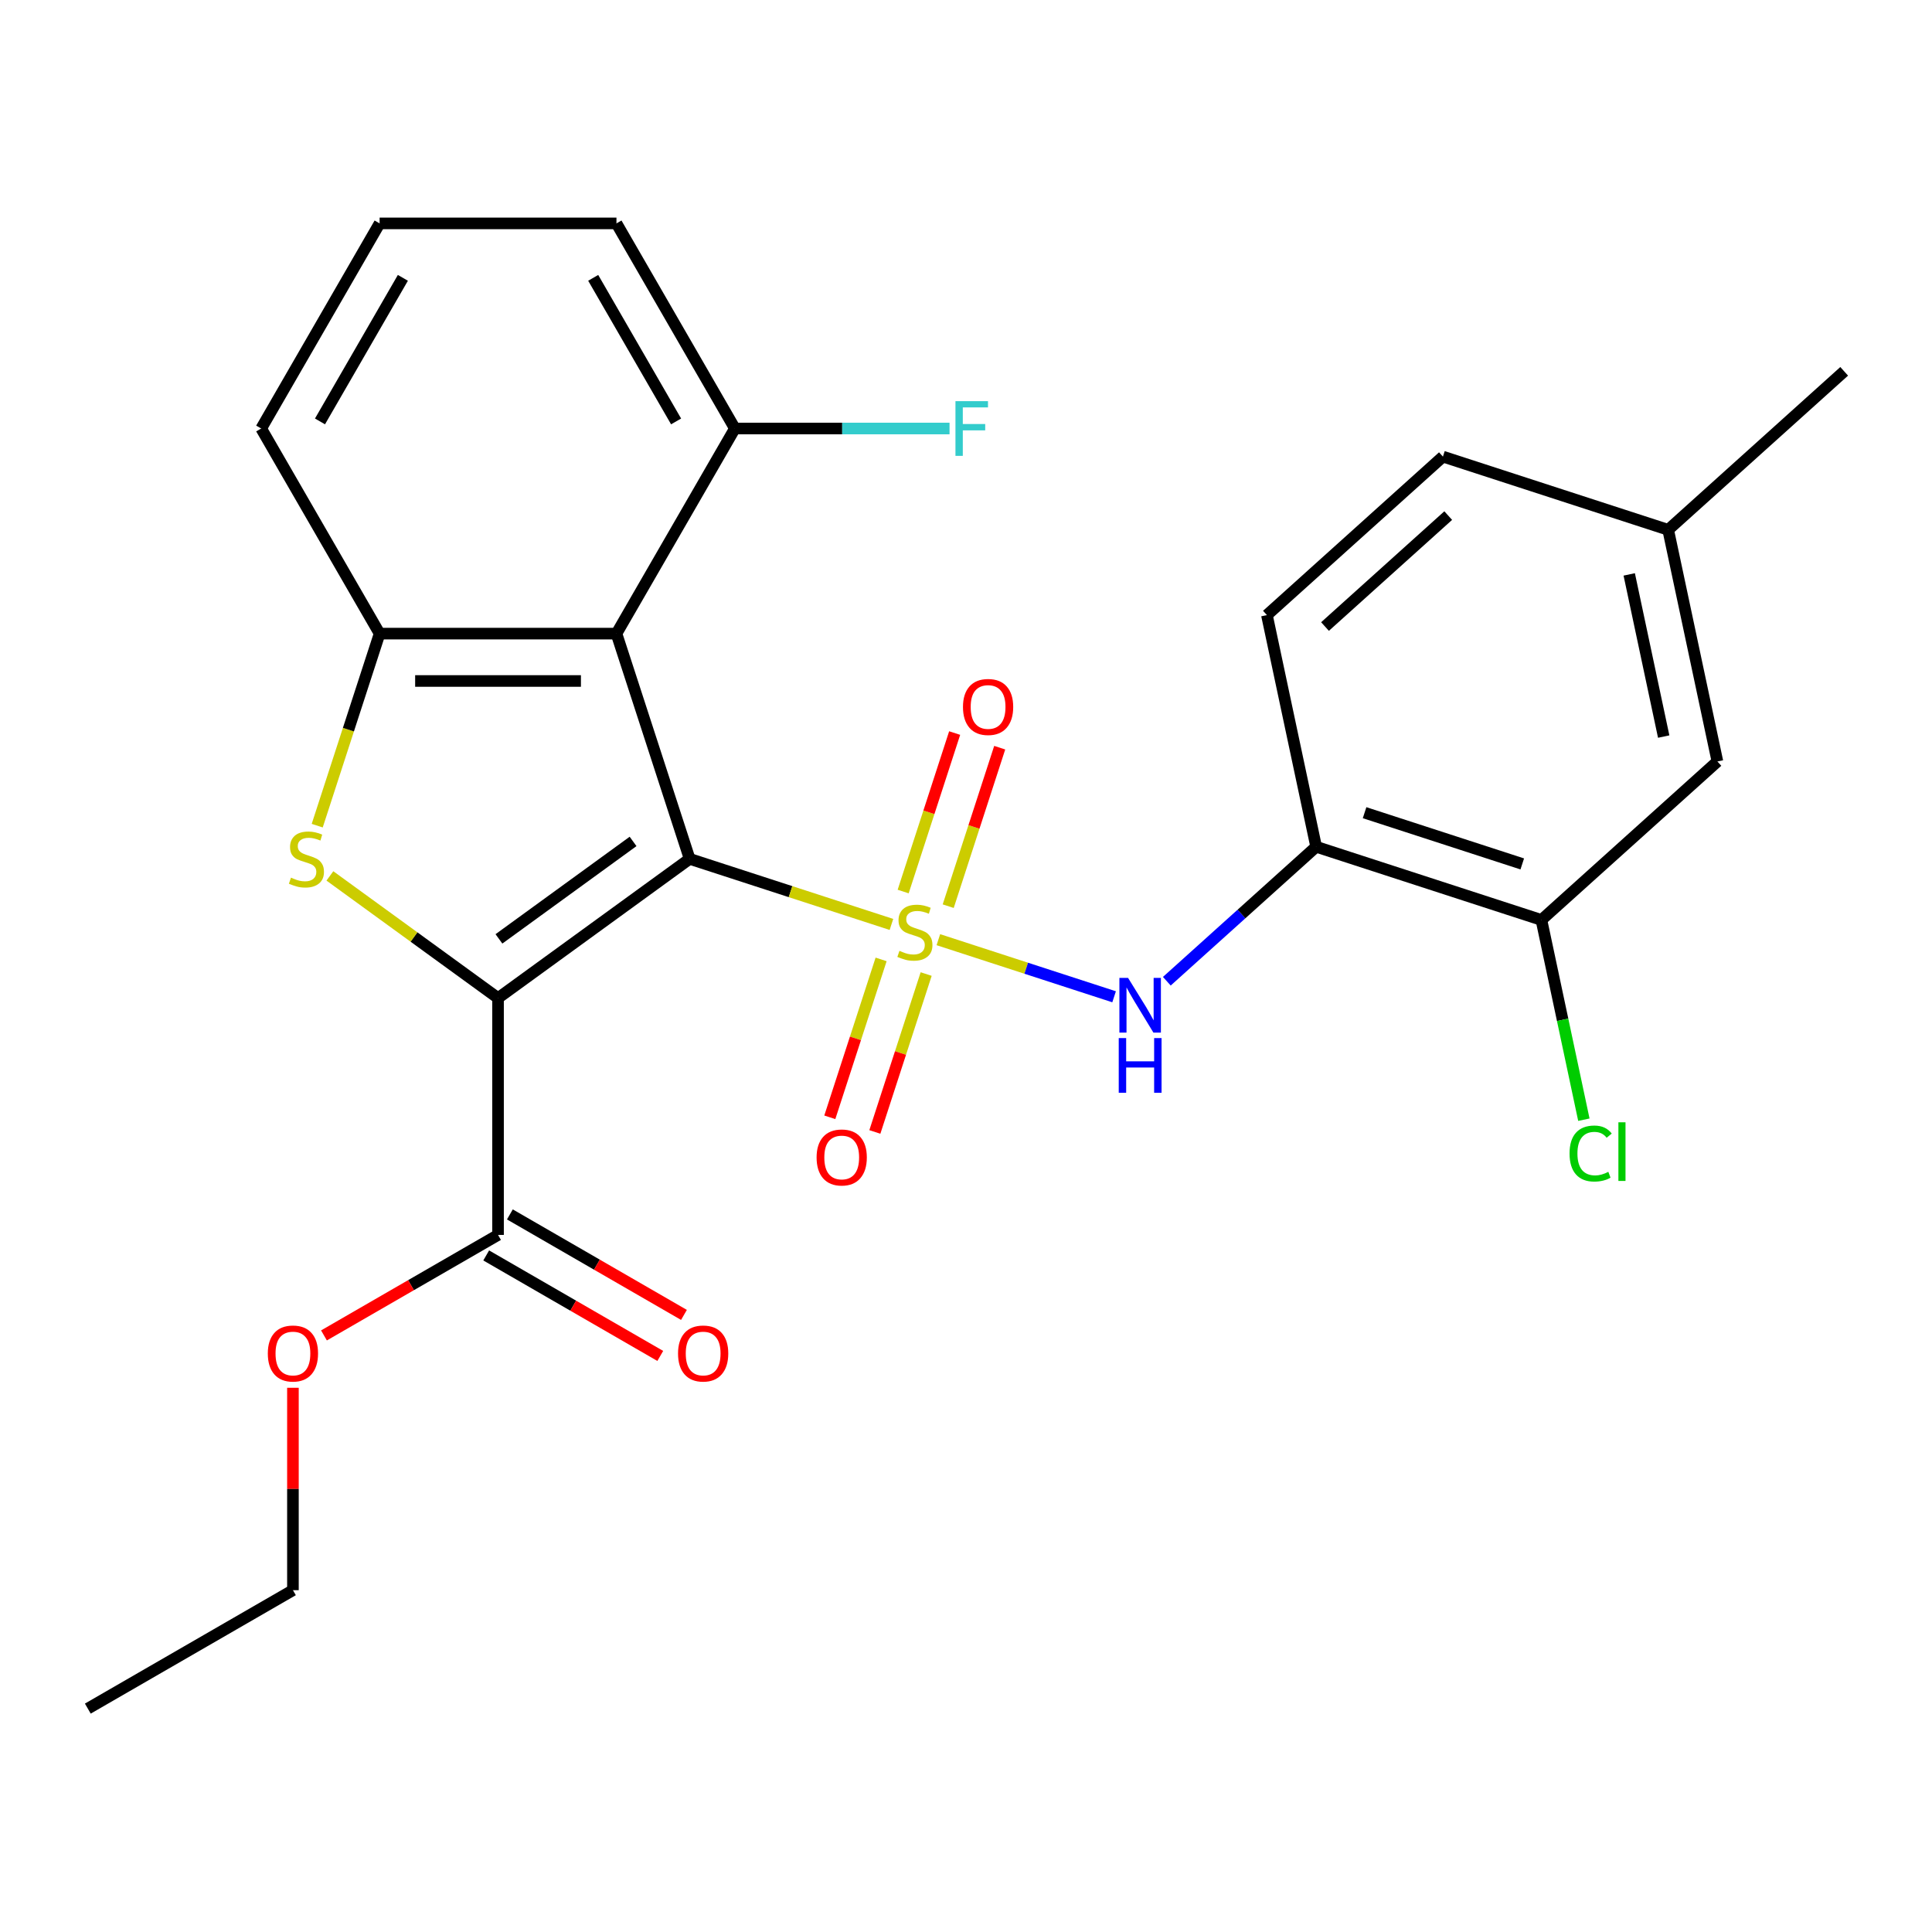 <?xml version='1.0' encoding='iso-8859-1'?>
<svg version='1.1' baseProfile='full'
              xmlns='http://www.w3.org/2000/svg'
                      xmlns:rdkit='http://www.rdkit.org/xml'
                      xmlns:xlink='http://www.w3.org/1999/xlink'
                  xml:space='preserve'
width='1000px' height='1000px' viewBox='0 0 1000 1000'>
<!-- END OF HEADER -->
<rect style='opacity:1.0;fill:#FFFFFF;stroke:none' width='1000' height='1000' x='0' y='0'> </rect>
<path class='bond-0' d='M 356.962,444.548 L 409.184,461.516' style='fill:none;fill-rule:evenodd;stroke:#000000;stroke-width:6px;stroke-linecap:butt;stroke-linejoin:miter;stroke-opacity:1' />
<path class='bond-0' d='M 409.184,461.516 L 461.406,478.484' style='fill:none;fill-rule:evenodd;stroke:#CCCC00;stroke-width:6px;stroke-linecap:butt;stroke-linejoin:miter;stroke-opacity:1' />
<path class='bond-1' d='M 356.962,444.548 L 257.785,516.604' style='fill:none;fill-rule:evenodd;stroke:#000000;stroke-width:6px;stroke-linecap:butt;stroke-linejoin:miter;stroke-opacity:1' />
<path class='bond-1' d='M 327.674,435.521 L 258.25,485.961' style='fill:none;fill-rule:evenodd;stroke:#000000;stroke-width:6px;stroke-linecap:butt;stroke-linejoin:miter;stroke-opacity:1' />
<path class='bond-3' d='M 356.962,444.548 L 319.08,327.959' style='fill:none;fill-rule:evenodd;stroke:#000000;stroke-width:6px;stroke-linecap:butt;stroke-linejoin:miter;stroke-opacity:1' />
<path class='bond-5' d='M 485.695,486.376 L 531.175,501.154' style='fill:none;fill-rule:evenodd;stroke:#CCCC00;stroke-width:6px;stroke-linecap:butt;stroke-linejoin:miter;stroke-opacity:1' />
<path class='bond-5' d='M 531.175,501.154 L 576.654,515.931' style='fill:none;fill-rule:evenodd;stroke:#0000FF;stroke-width:6px;stroke-linecap:butt;stroke-linejoin:miter;stroke-opacity:1' />
<path class='bond-8' d='M 456.061,496.587 L 442.783,537.452' style='fill:none;fill-rule:evenodd;stroke:#CCCC00;stroke-width:6px;stroke-linecap:butt;stroke-linejoin:miter;stroke-opacity:1' />
<path class='bond-8' d='M 442.783,537.452 L 429.505,578.318' style='fill:none;fill-rule:evenodd;stroke:#FF0000;stroke-width:6px;stroke-linecap:butt;stroke-linejoin:miter;stroke-opacity:1' />
<path class='bond-8' d='M 479.379,504.163 L 466.101,545.029' style='fill:none;fill-rule:evenodd;stroke:#CCCC00;stroke-width:6px;stroke-linecap:butt;stroke-linejoin:miter;stroke-opacity:1' />
<path class='bond-8' d='M 466.101,545.029 L 452.823,585.895' style='fill:none;fill-rule:evenodd;stroke:#FF0000;stroke-width:6px;stroke-linecap:butt;stroke-linejoin:miter;stroke-opacity:1' />
<path class='bond-9' d='M 490.793,469.034 L 504.12,428.018' style='fill:none;fill-rule:evenodd;stroke:#CCCC00;stroke-width:6px;stroke-linecap:butt;stroke-linejoin:miter;stroke-opacity:1' />
<path class='bond-9' d='M 504.12,428.018 L 517.447,387.002' style='fill:none;fill-rule:evenodd;stroke:#FF0000;stroke-width:6px;stroke-linecap:butt;stroke-linejoin:miter;stroke-opacity:1' />
<path class='bond-9' d='M 467.475,461.457 L 480.802,420.442' style='fill:none;fill-rule:evenodd;stroke:#CCCC00;stroke-width:6px;stroke-linecap:butt;stroke-linejoin:miter;stroke-opacity:1' />
<path class='bond-9' d='M 480.802,420.442 L 494.129,379.426' style='fill:none;fill-rule:evenodd;stroke:#FF0000;stroke-width:6px;stroke-linecap:butt;stroke-linejoin:miter;stroke-opacity:1' />
<path class='bond-2' d='M 257.785,516.604 L 214.269,484.988' style='fill:none;fill-rule:evenodd;stroke:#000000;stroke-width:6px;stroke-linecap:butt;stroke-linejoin:miter;stroke-opacity:1' />
<path class='bond-2' d='M 214.269,484.988 L 170.753,453.372' style='fill:none;fill-rule:evenodd;stroke:#CCCC00;stroke-width:6px;stroke-linecap:butt;stroke-linejoin:miter;stroke-opacity:1' />
<path class='bond-6' d='M 257.785,516.604 L 257.785,639.193' style='fill:none;fill-rule:evenodd;stroke:#000000;stroke-width:6px;stroke-linecap:butt;stroke-linejoin:miter;stroke-opacity:1' />
<path class='bond-26' d='M 164.192,427.363 L 180.341,377.661' style='fill:none;fill-rule:evenodd;stroke:#CCCC00;stroke-width:6px;stroke-linecap:butt;stroke-linejoin:miter;stroke-opacity:1' />
<path class='bond-26' d='M 180.341,377.661 L 196.49,327.959' style='fill:none;fill-rule:evenodd;stroke:#000000;stroke-width:6px;stroke-linecap:butt;stroke-linejoin:miter;stroke-opacity:1' />
<path class='bond-4' d='M 319.08,327.959 L 196.49,327.959' style='fill:none;fill-rule:evenodd;stroke:#000000;stroke-width:6px;stroke-linecap:butt;stroke-linejoin:miter;stroke-opacity:1' />
<path class='bond-4' d='M 300.691,352.477 L 214.879,352.477' style='fill:none;fill-rule:evenodd;stroke:#000000;stroke-width:6px;stroke-linecap:butt;stroke-linejoin:miter;stroke-opacity:1' />
<path class='bond-11' d='M 319.08,327.959 L 380.374,221.794' style='fill:none;fill-rule:evenodd;stroke:#000000;stroke-width:6px;stroke-linecap:butt;stroke-linejoin:miter;stroke-opacity:1' />
<path class='bond-19' d='M 196.49,327.959 L 135.196,221.794' style='fill:none;fill-rule:evenodd;stroke:#000000;stroke-width:6px;stroke-linecap:butt;stroke-linejoin:miter;stroke-opacity:1' />
<path class='bond-7' d='M 603.945,507.883 L 642.593,473.083' style='fill:none;fill-rule:evenodd;stroke:#0000FF;stroke-width:6px;stroke-linecap:butt;stroke-linejoin:miter;stroke-opacity:1' />
<path class='bond-7' d='M 642.593,473.083 L 681.241,438.284' style='fill:none;fill-rule:evenodd;stroke:#000000;stroke-width:6px;stroke-linecap:butt;stroke-linejoin:miter;stroke-opacity:1' />
<path class='bond-12' d='M 251.656,649.81 L 296.706,675.82' style='fill:none;fill-rule:evenodd;stroke:#000000;stroke-width:6px;stroke-linecap:butt;stroke-linejoin:miter;stroke-opacity:1' />
<path class='bond-12' d='M 296.706,675.82 L 341.756,701.829' style='fill:none;fill-rule:evenodd;stroke:#FF0000;stroke-width:6px;stroke-linecap:butt;stroke-linejoin:miter;stroke-opacity:1' />
<path class='bond-12' d='M 263.914,628.577 L 308.965,654.587' style='fill:none;fill-rule:evenodd;stroke:#000000;stroke-width:6px;stroke-linecap:butt;stroke-linejoin:miter;stroke-opacity:1' />
<path class='bond-12' d='M 308.965,654.587 L 354.015,680.596' style='fill:none;fill-rule:evenodd;stroke:#FF0000;stroke-width:6px;stroke-linecap:butt;stroke-linejoin:miter;stroke-opacity:1' />
<path class='bond-16' d='M 257.785,639.193 L 212.735,665.203' style='fill:none;fill-rule:evenodd;stroke:#000000;stroke-width:6px;stroke-linecap:butt;stroke-linejoin:miter;stroke-opacity:1' />
<path class='bond-16' d='M 212.735,665.203 L 167.684,691.213' style='fill:none;fill-rule:evenodd;stroke:#FF0000;stroke-width:6px;stroke-linecap:butt;stroke-linejoin:miter;stroke-opacity:1' />
<path class='bond-10' d='M 681.241,438.284 L 797.83,476.166' style='fill:none;fill-rule:evenodd;stroke:#000000;stroke-width:6px;stroke-linecap:butt;stroke-linejoin:miter;stroke-opacity:1' />
<path class='bond-10' d='M 706.306,420.649 L 787.918,447.166' style='fill:none;fill-rule:evenodd;stroke:#000000;stroke-width:6px;stroke-linecap:butt;stroke-linejoin:miter;stroke-opacity:1' />
<path class='bond-14' d='M 681.241,438.284 L 655.754,318.374' style='fill:none;fill-rule:evenodd;stroke:#000000;stroke-width:6px;stroke-linecap:butt;stroke-linejoin:miter;stroke-opacity:1' />
<path class='bond-13' d='M 797.83,476.166 L 888.932,394.138' style='fill:none;fill-rule:evenodd;stroke:#000000;stroke-width:6px;stroke-linecap:butt;stroke-linejoin:miter;stroke-opacity:1' />
<path class='bond-15' d='M 797.83,476.166 L 808.818,527.859' style='fill:none;fill-rule:evenodd;stroke:#000000;stroke-width:6px;stroke-linecap:butt;stroke-linejoin:miter;stroke-opacity:1' />
<path class='bond-15' d='M 808.818,527.859 L 819.806,579.552' style='fill:none;fill-rule:evenodd;stroke:#00CC00;stroke-width:6px;stroke-linecap:butt;stroke-linejoin:miter;stroke-opacity:1' />
<path class='bond-18' d='M 380.374,221.794 L 435.926,221.794' style='fill:none;fill-rule:evenodd;stroke:#000000;stroke-width:6px;stroke-linecap:butt;stroke-linejoin:miter;stroke-opacity:1' />
<path class='bond-18' d='M 435.926,221.794 L 491.478,221.794' style='fill:none;fill-rule:evenodd;stroke:#33CCCC;stroke-width:6px;stroke-linecap:butt;stroke-linejoin:miter;stroke-opacity:1' />
<path class='bond-22' d='M 380.374,221.794 L 319.08,115.629' style='fill:none;fill-rule:evenodd;stroke:#000000;stroke-width:6px;stroke-linecap:butt;stroke-linejoin:miter;stroke-opacity:1' />
<path class='bond-22' d='M 349.947,218.128 L 307.041,143.812' style='fill:none;fill-rule:evenodd;stroke:#000000;stroke-width:6px;stroke-linecap:butt;stroke-linejoin:miter;stroke-opacity:1' />
<path class='bond-28' d='M 888.932,394.138 L 863.444,274.228' style='fill:none;fill-rule:evenodd;stroke:#000000;stroke-width:6px;stroke-linecap:butt;stroke-linejoin:miter;stroke-opacity:1' />
<path class='bond-28' d='M 861.127,381.249 L 843.285,297.312' style='fill:none;fill-rule:evenodd;stroke:#000000;stroke-width:6px;stroke-linecap:butt;stroke-linejoin:miter;stroke-opacity:1' />
<path class='bond-20' d='M 655.754,318.374 L 746.855,236.346' style='fill:none;fill-rule:evenodd;stroke:#000000;stroke-width:6px;stroke-linecap:butt;stroke-linejoin:miter;stroke-opacity:1' />
<path class='bond-20' d='M 685.824,324.29 L 749.595,266.871' style='fill:none;fill-rule:evenodd;stroke:#000000;stroke-width:6px;stroke-linecap:butt;stroke-linejoin:miter;stroke-opacity:1' />
<path class='bond-23' d='M 151.62,718.313 L 151.62,770.695' style='fill:none;fill-rule:evenodd;stroke:#FF0000;stroke-width:6px;stroke-linecap:butt;stroke-linejoin:miter;stroke-opacity:1' />
<path class='bond-23' d='M 151.62,770.695 L 151.62,823.077' style='fill:none;fill-rule:evenodd;stroke:#000000;stroke-width:6px;stroke-linecap:butt;stroke-linejoin:miter;stroke-opacity:1' />
<path class='bond-17' d='M 863.444,274.228 L 746.855,236.346' style='fill:none;fill-rule:evenodd;stroke:#000000;stroke-width:6px;stroke-linecap:butt;stroke-linejoin:miter;stroke-opacity:1' />
<path class='bond-24' d='M 863.444,274.228 L 954.545,192.2' style='fill:none;fill-rule:evenodd;stroke:#000000;stroke-width:6px;stroke-linecap:butt;stroke-linejoin:miter;stroke-opacity:1' />
<path class='bond-27' d='M 135.196,221.794 L 196.49,115.629' style='fill:none;fill-rule:evenodd;stroke:#000000;stroke-width:6px;stroke-linecap:butt;stroke-linejoin:miter;stroke-opacity:1' />
<path class='bond-27' d='M 165.623,218.128 L 208.529,143.812' style='fill:none;fill-rule:evenodd;stroke:#000000;stroke-width:6px;stroke-linecap:butt;stroke-linejoin:miter;stroke-opacity:1' />
<path class='bond-21' d='M 196.49,115.629 L 319.08,115.629' style='fill:none;fill-rule:evenodd;stroke:#000000;stroke-width:6px;stroke-linecap:butt;stroke-linejoin:miter;stroke-opacity:1' />
<path class='bond-25' d='M 151.62,823.077 L 45.455,884.371' style='fill:none;fill-rule:evenodd;stroke:#000000;stroke-width:6px;stroke-linecap:butt;stroke-linejoin:miter;stroke-opacity:1' />
<path  class='atom-1' d='M 465.551 492.15
Q 465.871 492.27, 467.191 492.83
Q 468.511 493.39, 469.951 493.75
Q 471.431 494.07, 472.871 494.07
Q 475.551 494.07, 477.111 492.79
Q 478.671 491.47, 478.671 489.19
Q 478.671 487.63, 477.871 486.67
Q 477.111 485.71, 475.911 485.19
Q 474.711 484.67, 472.711 484.07
Q 470.191 483.31, 468.671 482.59
Q 467.191 481.87, 466.111 480.35
Q 465.071 478.83, 465.071 476.27
Q 465.071 472.71, 467.471 470.51
Q 469.911 468.31, 474.711 468.31
Q 477.991 468.31, 481.711 469.87
L 480.791 472.95
Q 477.391 471.55, 474.831 471.55
Q 472.071 471.55, 470.551 472.71
Q 469.031 473.83, 469.071 475.79
Q 469.071 477.31, 469.831 478.23
Q 470.631 479.15, 471.751 479.67
Q 472.911 480.19, 474.831 480.79
Q 477.391 481.59, 478.911 482.39
Q 480.431 483.19, 481.511 484.83
Q 482.631 486.43, 482.631 489.19
Q 482.631 493.11, 479.991 495.23
Q 477.391 497.31, 473.031 497.31
Q 470.511 497.31, 468.591 496.75
Q 466.711 496.23, 464.471 495.31
L 465.551 492.15
' fill='#CCCC00'/>
<path  class='atom-3' d='M 150.608 454.268
Q 150.928 454.388, 152.248 454.948
Q 153.568 455.508, 155.008 455.868
Q 156.488 456.188, 157.928 456.188
Q 160.608 456.188, 162.168 454.908
Q 163.728 453.588, 163.728 451.308
Q 163.728 449.748, 162.928 448.788
Q 162.168 447.828, 160.968 447.308
Q 159.768 446.788, 157.768 446.188
Q 155.248 445.428, 153.728 444.708
Q 152.248 443.988, 151.168 442.468
Q 150.128 440.948, 150.128 438.388
Q 150.128 434.828, 152.528 432.628
Q 154.968 430.428, 159.768 430.428
Q 163.048 430.428, 166.768 431.988
L 165.848 435.068
Q 162.448 433.668, 159.888 433.668
Q 157.128 433.668, 155.608 434.828
Q 154.088 435.948, 154.128 437.908
Q 154.128 439.428, 154.888 440.348
Q 155.688 441.268, 156.808 441.788
Q 157.968 442.308, 159.888 442.908
Q 162.448 443.708, 163.968 444.508
Q 165.488 445.308, 166.568 446.948
Q 167.688 448.548, 167.688 451.308
Q 167.688 455.228, 165.048 457.348
Q 162.448 459.428, 158.088 459.428
Q 155.568 459.428, 153.648 458.868
Q 151.768 458.348, 149.528 457.428
L 150.608 454.268
' fill='#CCCC00'/>
<path  class='atom-6' d='M 583.88 506.152
L 593.16 521.152
Q 594.08 522.632, 595.56 525.312
Q 597.04 527.992, 597.12 528.152
L 597.12 506.152
L 600.88 506.152
L 600.88 534.472
L 597 534.472
L 587.04 518.072
Q 585.88 516.152, 584.64 513.952
Q 583.44 511.752, 583.08 511.072
L 583.08 534.472
L 579.4 534.472
L 579.4 506.152
L 583.88 506.152
' fill='#0000FF'/>
<path  class='atom-6' d='M 579.06 537.304
L 582.9 537.304
L 582.9 549.344
L 597.38 549.344
L 597.38 537.304
L 601.22 537.304
L 601.22 565.624
L 597.38 565.624
L 597.38 552.544
L 582.9 552.544
L 582.9 565.624
L 579.06 565.624
L 579.06 537.304
' fill='#0000FF'/>
<path  class='atom-9' d='M 422.669 599.099
Q 422.669 592.299, 426.029 588.499
Q 429.389 584.699, 435.669 584.699
Q 441.949 584.699, 445.309 588.499
Q 448.669 592.299, 448.669 599.099
Q 448.669 605.979, 445.269 609.899
Q 441.869 613.779, 435.669 613.779
Q 429.429 613.779, 426.029 609.899
Q 422.669 606.019, 422.669 599.099
M 435.669 610.579
Q 439.989 610.579, 442.309 607.699
Q 444.669 604.779, 444.669 599.099
Q 444.669 593.539, 442.309 590.739
Q 439.989 587.899, 435.669 587.899
Q 431.349 587.899, 428.989 590.699
Q 426.669 593.499, 426.669 599.099
Q 426.669 604.819, 428.989 607.699
Q 431.349 610.579, 435.669 610.579
' fill='#FF0000'/>
<path  class='atom-10' d='M 498.433 365.921
Q 498.433 359.121, 501.793 355.321
Q 505.153 351.521, 511.433 351.521
Q 517.713 351.521, 521.073 355.321
Q 524.433 359.121, 524.433 365.921
Q 524.433 372.801, 521.033 376.721
Q 517.633 380.601, 511.433 380.601
Q 505.193 380.601, 501.793 376.721
Q 498.433 372.841, 498.433 365.921
M 511.433 377.401
Q 515.753 377.401, 518.073 374.521
Q 520.433 371.601, 520.433 365.921
Q 520.433 360.361, 518.073 357.561
Q 515.753 354.721, 511.433 354.721
Q 507.113 354.721, 504.753 357.521
Q 502.433 360.321, 502.433 365.921
Q 502.433 371.641, 504.753 374.521
Q 507.113 377.401, 511.433 377.401
' fill='#FF0000'/>
<path  class='atom-13' d='M 350.95 700.568
Q 350.95 693.768, 354.31 689.968
Q 357.67 686.168, 363.95 686.168
Q 370.23 686.168, 373.59 689.968
Q 376.95 693.768, 376.95 700.568
Q 376.95 707.448, 373.55 711.368
Q 370.15 715.248, 363.95 715.248
Q 357.71 715.248, 354.31 711.368
Q 350.95 707.488, 350.95 700.568
M 363.95 712.048
Q 368.27 712.048, 370.59 709.168
Q 372.95 706.248, 372.95 700.568
Q 372.95 695.008, 370.59 692.208
Q 368.27 689.368, 363.95 689.368
Q 359.63 689.368, 357.27 692.168
Q 354.95 694.968, 354.95 700.568
Q 354.95 706.288, 357.27 709.168
Q 359.63 712.048, 363.95 712.048
' fill='#FF0000'/>
<path  class='atom-16' d='M 812.398 597.057
Q 812.398 590.017, 815.678 586.337
Q 818.998 582.617, 825.278 582.617
Q 831.118 582.617, 834.238 586.737
L 831.598 588.897
Q 829.318 585.897, 825.278 585.897
Q 820.998 585.897, 818.718 588.777
Q 816.478 591.617, 816.478 597.057
Q 816.478 602.657, 818.798 605.537
Q 821.158 608.417, 825.718 608.417
Q 828.838 608.417, 832.478 606.537
L 833.598 609.537
Q 832.118 610.497, 829.878 611.057
Q 827.638 611.617, 825.158 611.617
Q 818.998 611.617, 815.678 607.857
Q 812.398 604.097, 812.398 597.057
' fill='#00CC00'/>
<path  class='atom-16' d='M 837.678 580.897
L 841.358 580.897
L 841.358 611.257
L 837.678 611.257
L 837.678 580.897
' fill='#00CC00'/>
<path  class='atom-17' d='M 138.62 700.568
Q 138.62 693.768, 141.98 689.968
Q 145.34 686.168, 151.62 686.168
Q 157.9 686.168, 161.26 689.968
Q 164.62 693.768, 164.62 700.568
Q 164.62 707.448, 161.22 711.368
Q 157.82 715.248, 151.62 715.248
Q 145.38 715.248, 141.98 711.368
Q 138.62 707.488, 138.62 700.568
M 151.62 712.048
Q 155.94 712.048, 158.26 709.168
Q 160.62 706.248, 160.62 700.568
Q 160.62 695.008, 158.26 692.208
Q 155.94 689.368, 151.62 689.368
Q 147.3 689.368, 144.94 692.168
Q 142.62 694.968, 142.62 700.568
Q 142.62 706.288, 144.94 709.168
Q 147.3 712.048, 151.62 712.048
' fill='#FF0000'/>
<path  class='atom-19' d='M 494.543 207.634
L 511.383 207.634
L 511.383 210.874
L 498.343 210.874
L 498.343 219.474
L 509.943 219.474
L 509.943 222.754
L 498.343 222.754
L 498.343 235.954
L 494.543 235.954
L 494.543 207.634
' fill='#33CCCC'/>
</svg>
